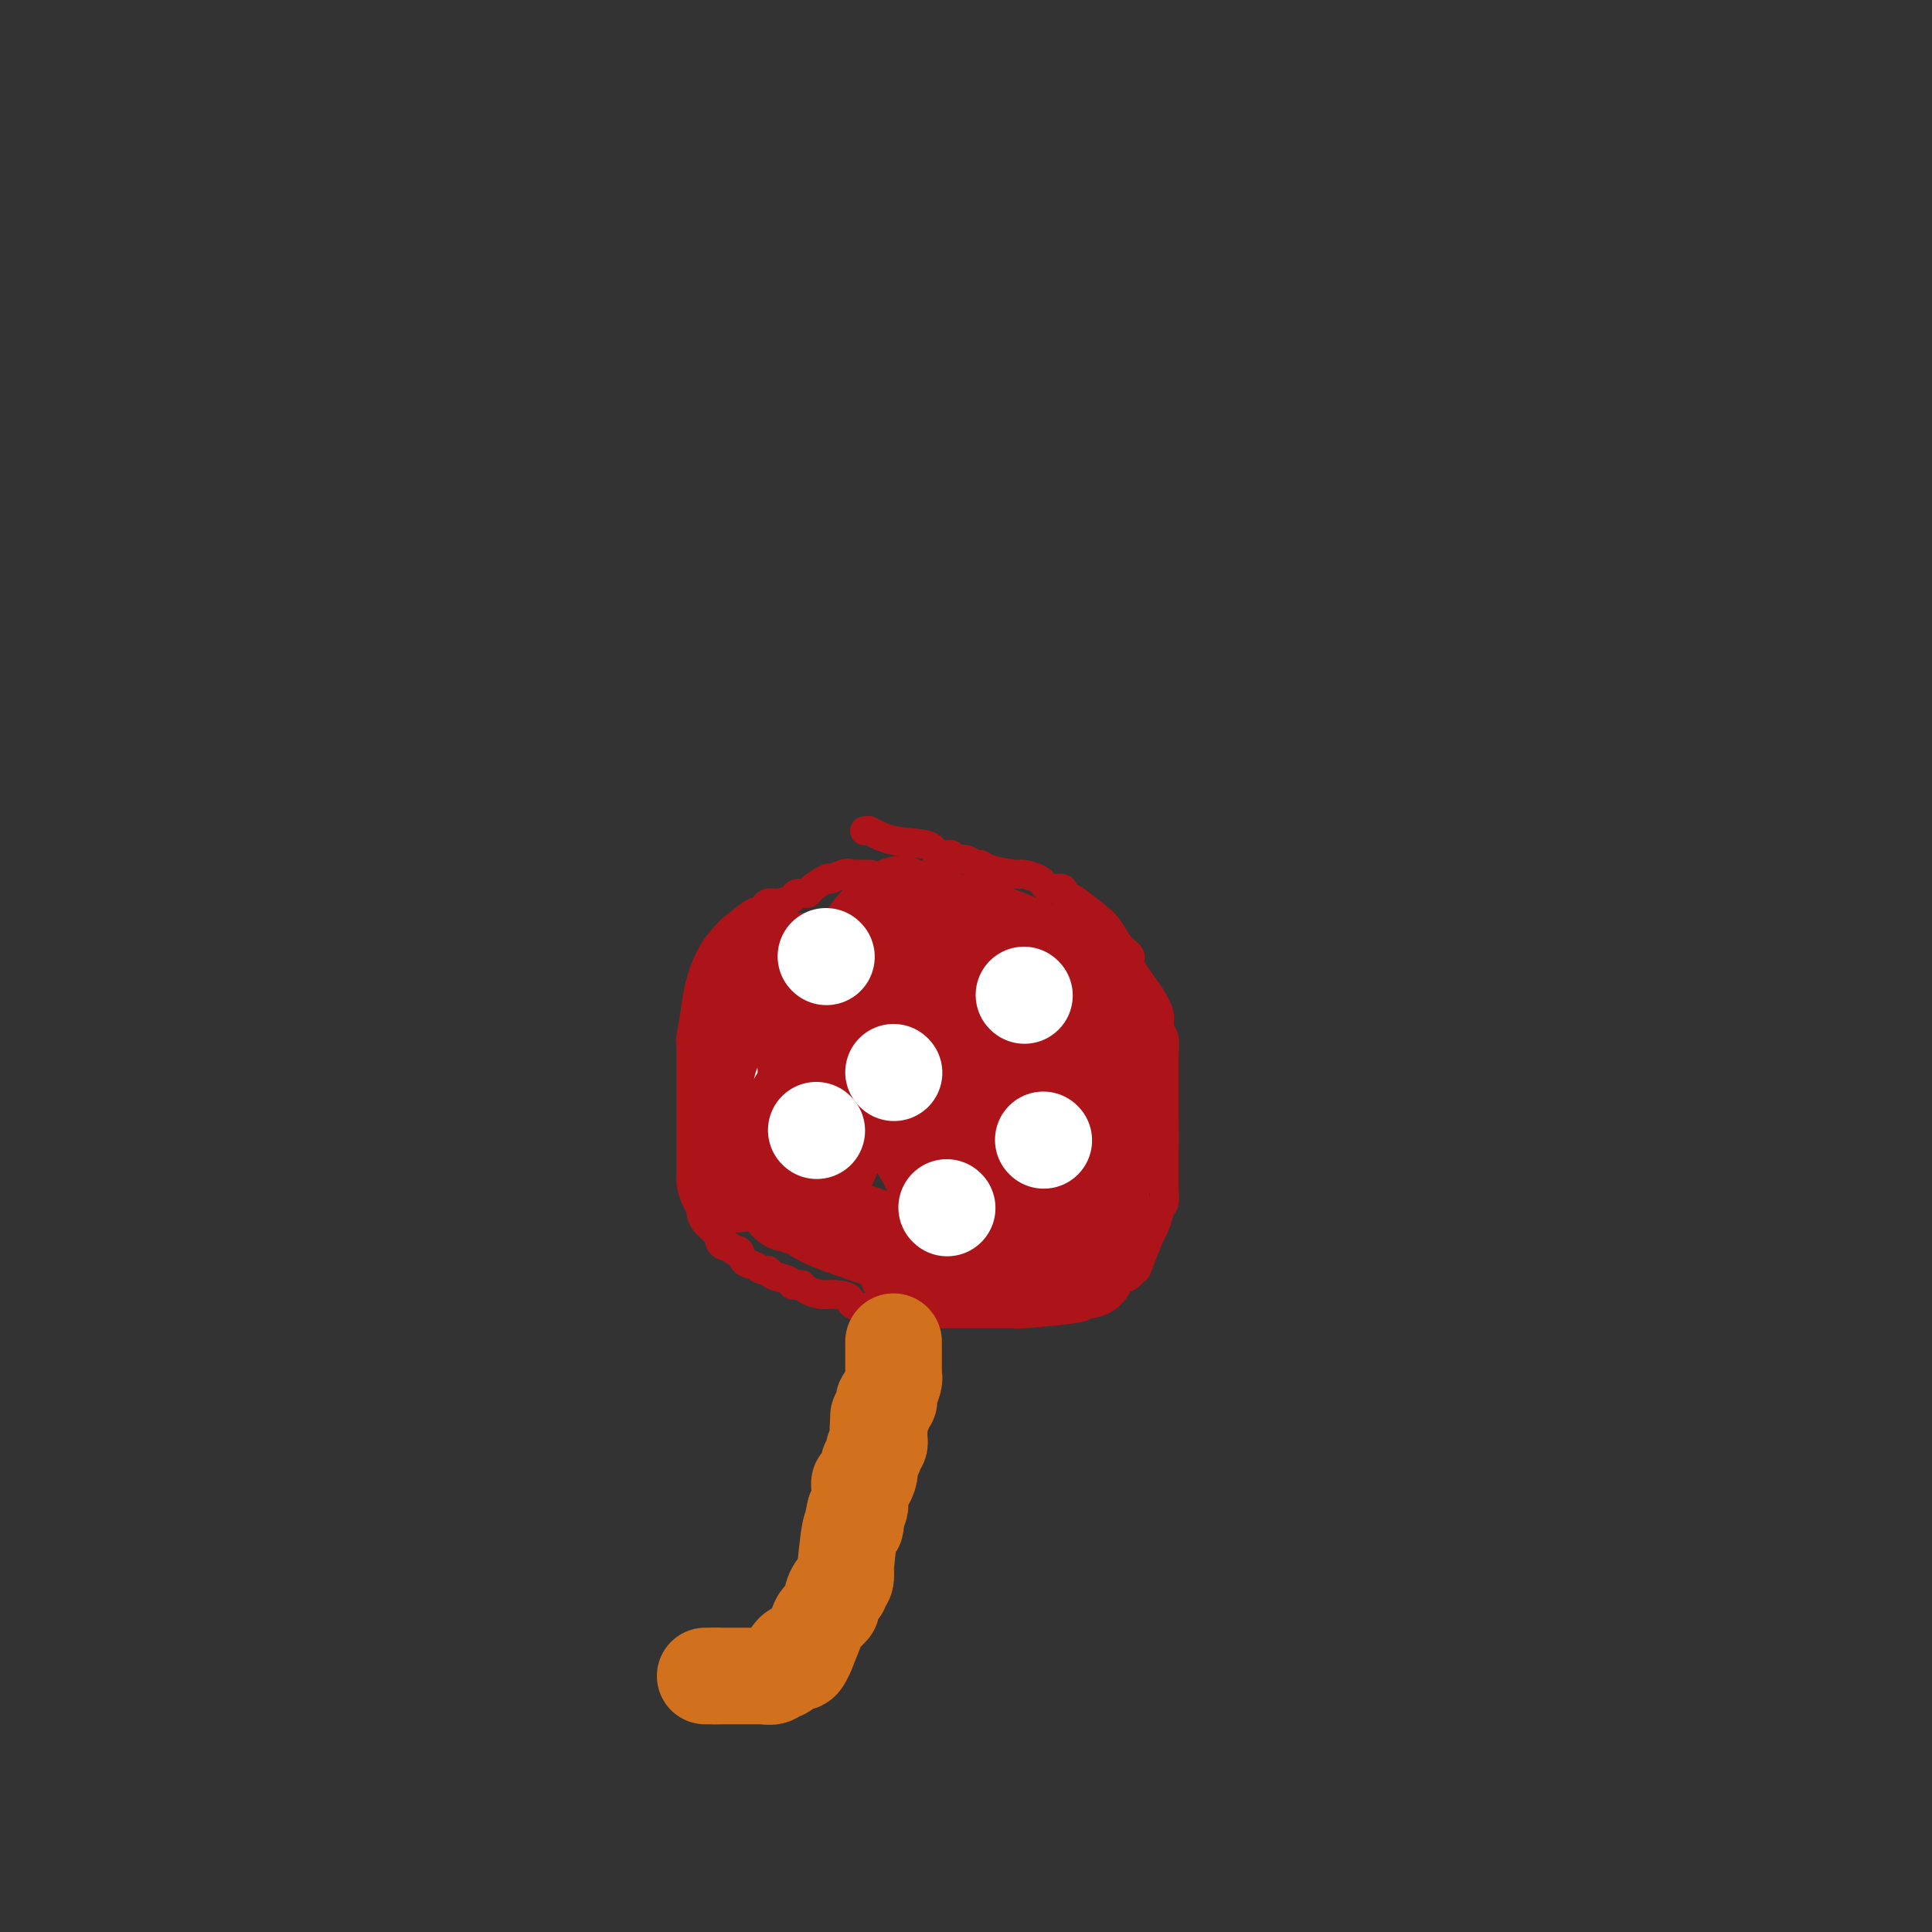 <svg viewBox='0 0 400 400' version='1.1' xmlns='http://www.w3.org/2000/svg' xmlns:xlink='http://www.w3.org/1999/xlink'><rect x="0" y="0" width="400" height="400" fill="#333333" stroke="none"/><g fill='none' stroke='#AD1419' stroke-width='6' stroke-linecap='round' stroke-linejoin='round'><path d='M179,172c0.000,0.000 1.000,0.000 1,0'/><path d='M180,172c0.887,0.425 2.604,1.486 5,2c2.396,0.514 5.469,0.481 7,1c1.531,0.519 1.519,1.589 2,2c0.481,0.411 1.455,0.162 2,0c0.545,-0.162 0.660,-0.235 1,0c0.340,0.235 0.903,0.780 1,1c0.097,0.220 -0.272,0.114 0,0c0.272,-0.114 1.187,-0.237 2,0c0.813,0.237 1.525,0.833 2,1c0.475,0.167 0.712,-0.096 1,0c0.288,0.096 0.626,0.550 2,1c1.374,0.450 3.783,0.895 5,1c1.217,0.105 1.242,-0.129 2,0c0.758,0.129 2.249,0.622 3,1c0.751,0.378 0.760,0.641 1,1c0.240,0.359 0.710,0.816 1,1c0.290,0.184 0.401,0.096 1,0c0.599,-0.096 1.686,-0.201 2,0c0.314,0.201 -0.146,0.708 0,1c0.146,0.292 0.899,0.369 2,1c1.101,0.631 2.551,1.815 4,3'/><path d='M226,189c2.523,1.836 3.330,2.928 4,4c0.670,1.072 1.203,2.126 2,3c0.797,0.874 1.860,1.569 2,2c0.140,0.431 -0.642,0.598 0,2c0.642,1.402 2.708,4.039 4,6c1.292,1.961 1.809,3.246 2,4c0.191,0.754 0.055,0.977 0,1c-0.055,0.023 -0.029,-0.155 0,0c0.029,0.155 0.060,0.645 0,1c-0.060,0.355 -0.212,0.577 0,1c0.212,0.423 0.789,1.046 1,2c0.211,0.954 0.057,2.239 0,3c-0.057,0.761 -0.015,1.000 0,1c0.015,0.000 0.004,-0.237 0,0c-0.004,0.237 -0.001,0.949 0,1c0.001,0.051 0.000,-0.559 0,0c-0.000,0.559 -0.000,2.288 0,3c0.000,0.712 0.000,0.407 0,1c-0.000,0.593 -0.000,2.083 0,3c0.000,0.917 0.000,1.262 0,2c-0.000,0.738 -0.000,1.869 0,3'/><path d='M241,232c0.155,4.563 0.041,4.971 0,5c-0.041,0.029 -0.010,-0.322 0,1c0.010,1.322 -0.001,4.316 0,6c0.001,1.684 0.014,2.059 0,2c-0.014,-0.059 -0.055,-0.551 0,0c0.055,0.551 0.208,2.144 0,3c-0.208,0.856 -0.776,0.975 -1,1c-0.224,0.025 -0.105,-0.043 0,0c0.105,0.043 0.197,0.198 0,1c-0.197,0.802 -0.684,2.253 -1,3c-0.316,0.747 -0.461,0.792 -1,2c-0.539,1.208 -1.472,3.581 -2,5c-0.528,1.419 -0.651,1.885 -1,2c-0.349,0.115 -0.924,-0.119 -1,0c-0.076,0.119 0.348,0.592 0,1c-0.348,0.408 -1.469,0.750 -2,1c-0.531,0.250 -0.472,0.407 -1,1c-0.528,0.593 -1.642,1.621 -2,2c-0.358,0.379 0.041,0.108 0,0c-0.041,-0.108 -0.520,-0.054 -1,0'/><path d='M228,268c-1.891,1.491 -2.619,1.720 -3,2c-0.381,0.280 -0.417,0.611 -3,1c-2.583,0.389 -7.715,0.836 -10,1c-2.285,0.164 -1.724,0.044 -2,0c-0.276,-0.044 -1.387,-0.012 -2,0c-0.613,0.012 -0.726,0.003 -1,0c-0.274,-0.003 -0.709,-0.001 -1,0c-0.291,0.001 -0.437,0.000 -1,0c-0.563,-0.000 -1.544,-0.000 -2,0c-0.456,0.000 -0.387,0.000 -1,0c-0.613,-0.000 -1.908,-0.000 -3,0c-1.092,0.000 -1.983,0.000 -3,0c-1.017,-0.000 -2.161,-0.000 -3,0c-0.839,0.000 -1.373,0.000 -2,0c-0.627,-0.000 -1.347,-0.000 -2,0c-0.653,0.000 -1.239,0.001 -2,0c-0.761,-0.001 -1.696,-0.003 -2,0c-0.304,0.003 0.021,0.011 0,0c-0.021,-0.011 -0.390,-0.041 -1,0c-0.610,0.041 -1.460,0.155 -2,0c-0.540,-0.155 -0.770,-0.577 -1,-1'/><path d='M181,271c-5.783,-0.544 -4.740,-1.403 -5,-2c-0.260,-0.597 -1.824,-0.931 -3,-1c-1.176,-0.069 -1.965,0.126 -3,0c-1.035,-0.126 -2.317,-0.573 -3,-1c-0.683,-0.427 -0.768,-0.835 -1,-1c-0.232,-0.165 -0.612,-0.087 -1,0c-0.388,0.087 -0.786,0.182 -1,0c-0.214,-0.182 -0.245,-0.640 -1,-1c-0.755,-0.360 -2.233,-0.620 -3,-1c-0.767,-0.380 -0.821,-0.880 -1,-1c-0.179,-0.120 -0.482,0.141 -1,0c-0.518,-0.141 -1.252,-0.683 -2,-1c-0.748,-0.317 -1.509,-0.410 -2,-1c-0.491,-0.590 -0.710,-1.678 -1,-2c-0.290,-0.322 -0.649,0.123 -1,0c-0.351,-0.123 -0.693,-0.812 -1,-1c-0.307,-0.188 -0.580,0.126 -1,0c-0.420,-0.126 -0.989,-0.694 -1,-1c-0.011,-0.306 0.535,-0.352 0,-1c-0.535,-0.648 -2.153,-1.900 -3,-3c-0.847,-1.100 -0.924,-2.050 -1,-3'/><path d='M145,250c-2.155,-3.443 -2.041,-6.050 -2,-7c0.041,-0.950 0.011,-0.242 0,-1c-0.011,-0.758 -0.003,-2.981 0,-4c0.003,-1.019 0.001,-0.836 0,-1c-0.001,-0.164 -0.000,-0.677 0,-1c0.000,-0.323 0.000,-0.455 0,-1c-0.000,-0.545 -0.000,-1.504 0,-2c0.000,-0.496 0.000,-0.530 0,-1c-0.000,-0.470 -0.000,-1.376 0,-2c0.000,-0.624 0.000,-0.967 0,-1c-0.000,-0.033 -0.000,0.246 0,0c0.000,-0.246 0.000,-1.015 0,-1c-0.000,0.015 -0.000,0.813 0,0c0.000,-0.813 0.000,-3.238 0,-5c-0.000,-1.762 -0.001,-2.860 0,-4c0.001,-1.140 0.003,-2.322 0,-3c-0.003,-0.678 -0.011,-0.852 0,-1c0.011,-0.148 0.041,-0.271 0,0c-0.041,0.271 -0.155,0.934 0,0c0.155,-0.934 0.577,-3.467 1,-6'/><path d='M144,209c1.145,-9.669 4.507,-13.341 6,-15c1.493,-1.659 1.118,-1.306 2,-2c0.882,-0.694 3.020,-2.433 4,-3c0.980,-0.567 0.801,0.040 1,0c0.199,-0.040 0.776,-0.728 1,-1c0.224,-0.272 0.095,-0.128 0,0c-0.095,0.128 -0.157,0.241 0,0c0.157,-0.241 0.533,-0.835 1,-1c0.467,-0.165 1.026,0.097 2,0c0.974,-0.097 2.362,-0.555 3,-1c0.638,-0.445 0.524,-0.876 1,-1c0.476,-0.124 1.540,0.060 2,0c0.460,-0.060 0.316,-0.362 1,-1c0.684,-0.638 2.195,-1.611 3,-2c0.805,-0.389 0.902,-0.195 1,0'/><path d='M172,182c3.947,-1.774 3.815,-1.207 4,-1c0.185,0.207 0.689,0.056 1,0c0.311,-0.056 0.430,-0.015 1,0c0.570,0.015 1.591,0.004 2,0c0.409,-0.004 0.204,-0.002 0,0'/></g>
<g fill='none' stroke='#AD1419' stroke-width='20' stroke-linecap='round' stroke-linejoin='round'><path d='M189,213c-0.667,-0.356 -1.333,-0.711 -2,-1c-0.667,-0.289 -1.333,-0.511 -2,-1c-0.667,-0.489 -1.333,-1.244 -2,-2'/><path d='M183,209c-1.318,-1.041 -1.614,-1.645 -2,-2c-0.386,-0.355 -0.864,-0.463 -1,-1c-0.136,-0.537 0.069,-1.503 0,-2c-0.069,-0.497 -0.411,-0.524 -1,-1c-0.589,-0.476 -1.425,-1.399 -2,-2c-0.575,-0.601 -0.889,-0.879 -1,-1c-0.111,-0.121 -0.019,-0.085 0,0c0.019,0.085 -0.036,0.219 0,0c0.036,-0.219 0.163,-0.791 0,-1c-0.163,-0.209 -0.617,-0.056 -1,0c-0.383,0.056 -0.694,0.015 -1,0c-0.306,-0.015 -0.607,-0.004 -1,0c-0.393,0.004 -0.880,0.001 -1,0c-0.120,-0.001 0.126,-0.000 0,0c-0.126,0.000 -0.625,0.000 -1,0c-0.375,-0.000 -0.626,-0.000 -1,0c-0.374,0.000 -0.871,0.000 -1,0c-0.129,-0.000 0.110,-0.000 0,0c-0.110,0.000 -0.568,0.000 -1,0c-0.432,-0.000 -0.838,-0.000 -1,0c-0.162,0.000 -0.081,0.000 0,0'/><path d='M167,199c-1.226,-0.005 -0.290,-0.018 0,0c0.290,0.018 -0.066,0.065 -1,0c-0.934,-0.065 -2.446,-0.243 -3,0c-0.554,0.243 -0.149,0.906 0,1c0.149,0.094 0.041,-0.383 0,0c-0.041,0.383 -0.014,1.626 0,2c0.014,0.374 0.014,-0.120 0,0c-0.014,0.120 -0.043,0.856 0,1c0.043,0.144 0.156,-0.302 0,0c-0.156,0.302 -0.582,1.353 -1,2c-0.418,0.647 -0.829,0.891 -1,1c-0.171,0.109 -0.101,0.085 0,0c0.101,-0.085 0.233,-0.229 0,0c-0.233,0.229 -0.832,0.831 -1,1c-0.168,0.169 0.095,-0.095 0,0c-0.095,0.095 -0.547,0.547 -1,1'/><path d='M159,208c-0.857,1.392 -1.001,0.373 -1,0c0.001,-0.373 0.145,-0.100 0,0c-0.145,0.100 -0.578,0.027 -1,0c-0.422,-0.027 -0.831,-0.008 -1,0c-0.169,0.008 -0.098,0.004 0,0c0.098,-0.004 0.222,-0.007 0,0c-0.222,0.007 -0.792,0.023 -1,0c-0.208,-0.023 -0.056,-0.086 0,0c0.056,0.086 0.015,0.321 0,0c-0.015,-0.321 -0.004,-1.196 0,-2c0.004,-0.804 0.001,-1.535 0,-2c-0.001,-0.465 -0.000,-0.664 0,-1c0.000,-0.336 0.000,-0.810 0,-1c-0.000,-0.190 -0.000,-0.095 0,0'/><path d='M155,202c-0.679,-0.930 -0.378,-0.256 0,0c0.378,0.256 0.833,0.095 1,0c0.167,-0.095 0.045,-0.125 0,0c-0.045,0.125 -0.012,0.405 0,1c0.012,0.595 0.003,1.504 0,2c-0.003,0.496 -0.001,0.579 0,1c0.001,0.421 0.001,1.181 0,2c-0.001,0.819 -0.004,1.696 0,2c0.004,0.304 0.016,0.034 0,1c-0.016,0.966 -0.061,3.166 0,4c0.061,0.834 0.226,0.301 0,0c-0.226,-0.301 -0.845,-0.368 -1,0c-0.155,0.368 0.155,1.173 0,2c-0.155,0.827 -0.773,1.676 -1,2c-0.227,0.324 -0.061,0.125 0,0c0.061,-0.125 0.017,-0.174 0,0c-0.017,0.174 -0.007,0.571 0,1c0.007,0.429 0.012,0.888 0,1c-0.012,0.112 -0.042,-0.124 0,0c0.042,0.124 0.155,0.607 0,1c-0.155,0.393 -0.577,0.697 -1,1'/><path d='M153,223c-0.309,3.487 -0.083,1.704 0,1c0.083,-0.704 0.022,-0.328 0,0c-0.022,0.328 -0.006,0.609 0,1c0.006,0.391 0.002,0.893 0,1c-0.002,0.107 -0.000,-0.182 0,0c0.000,0.182 0.000,0.836 0,1c-0.000,0.164 -0.000,-0.163 0,0c0.000,0.163 0.000,0.817 0,1c-0.000,0.183 -0.000,-0.106 0,0c0.000,0.106 0.000,0.606 0,1c-0.000,0.394 -0.000,0.682 0,1c0.000,0.318 0.000,0.667 0,1c-0.000,0.333 -0.000,0.649 0,1c0.000,0.351 0.001,0.736 0,1c-0.001,0.264 -0.004,0.407 0,1c0.004,0.593 0.015,1.636 0,2c-0.015,0.364 -0.057,0.049 0,1c0.057,0.951 0.211,3.168 0,4c-0.211,0.832 -0.789,0.278 -1,0c-0.211,-0.278 -0.057,-0.281 0,0c0.057,0.281 0.015,0.845 0,1c-0.015,0.155 -0.004,-0.099 0,0c0.004,0.099 0.002,0.549 0,1'/><path d='M152,243c-0.144,3.260 -0.003,1.409 0,1c0.003,-0.409 -0.133,0.623 0,1c0.133,0.377 0.536,0.100 1,0c0.464,-0.100 0.989,-0.023 2,0c1.011,0.023 2.510,-0.008 3,0c0.490,0.008 -0.027,0.054 0,0c0.027,-0.054 0.599,-0.207 1,0c0.401,0.207 0.629,0.774 1,1c0.371,0.226 0.883,0.111 1,0c0.117,-0.111 -0.162,-0.219 0,0c0.162,0.219 0.764,0.763 1,1c0.236,0.237 0.104,0.167 0,0c-0.104,-0.167 -0.182,-0.429 0,0c0.182,0.429 0.623,1.551 1,2c0.377,0.449 0.688,0.224 1,0'/><path d='M164,249c2.239,1.146 1.836,1.010 2,1c0.164,-0.010 0.894,0.107 1,0c0.106,-0.107 -0.414,-0.436 0,0c0.414,0.436 1.761,1.638 5,3c3.239,1.362 8.371,2.886 11,4c2.629,1.114 2.757,1.819 3,2c0.243,0.181 0.601,-0.161 1,0c0.399,0.161 0.838,0.827 1,1c0.162,0.173 0.047,-0.146 0,0c-0.047,0.146 -0.027,0.757 0,1c0.027,0.243 0.060,0.118 0,0c-0.060,-0.118 -0.212,-0.227 0,0c0.212,0.227 0.788,0.792 1,1c0.212,0.208 0.061,0.059 0,0c-0.061,-0.059 -0.030,-0.030 0,0'/><path d='M189,262c3.974,2.238 1.409,1.332 0,1c-1.409,-0.332 -1.664,-0.089 0,0c1.664,0.089 5.245,0.024 7,0c1.755,-0.024 1.684,-0.006 2,0c0.316,0.006 1.020,0.002 2,0c0.980,-0.002 2.235,-0.000 3,0c0.765,0.000 1.038,0.000 1,0c-0.038,-0.000 -0.389,-0.000 0,0c0.389,0.000 1.517,0.000 2,0c0.483,-0.000 0.322,-0.000 1,0c0.678,0.000 2.194,0.000 3,0c0.806,-0.000 0.903,-0.000 1,0'/><path d='M211,263c3.562,0.155 1.468,0.041 1,0c-0.468,-0.041 0.689,-0.011 1,0c0.311,0.011 -0.223,0.003 0,0c0.223,-0.003 1.202,-0.001 1,0c-0.202,0.001 -1.586,0.000 0,0c1.586,-0.000 6.142,0.000 8,0c1.858,-0.000 1.019,-0.001 1,0c-0.019,0.001 0.782,0.005 1,0c0.218,-0.005 -0.148,-0.019 0,0c0.148,0.019 0.810,0.073 1,0c0.190,-0.073 -0.093,-0.271 0,-1c0.093,-0.729 0.561,-1.989 1,-3c0.439,-1.011 0.849,-1.772 1,-2c0.151,-0.228 0.043,0.078 0,0c-0.043,-0.078 -0.022,-0.539 0,-1'/><path d='M227,256c0.342,-1.490 0.197,-1.714 0,-1c-0.197,0.714 -0.445,2.366 0,-1c0.445,-3.366 1.583,-11.748 2,-15c0.417,-3.252 0.112,-1.372 0,-1c-0.112,0.372 -0.030,-0.762 0,-2c0.030,-1.238 0.008,-2.580 0,-3c-0.008,-0.420 -0.002,0.080 0,0c0.002,-0.080 0.001,-0.741 0,-1c-0.001,-0.259 -0.000,-0.115 0,0c0.000,0.115 0.000,0.201 0,0c-0.000,-0.201 -0.000,-0.689 0,-1c0.000,-0.311 0.000,-0.444 0,-1c-0.000,-0.556 -0.000,-1.534 0,-2c0.000,-0.466 0.000,-0.419 0,-1c-0.000,-0.581 -0.000,-1.791 0,-3'/><path d='M229,224c0.309,-4.717 0.083,-0.510 0,-1c-0.083,-0.490 -0.022,-5.679 0,-8c0.022,-2.321 0.006,-1.775 0,-2c-0.006,-0.225 -0.003,-1.220 0,-2c0.003,-0.780 0.007,-1.345 0,-2c-0.007,-0.655 -0.025,-1.400 0,-2c0.025,-0.600 0.094,-1.054 0,-1c-0.094,0.054 -0.350,0.617 -1,0c-0.650,-0.617 -1.693,-2.412 -2,-3c-0.307,-0.588 0.123,0.033 0,0c-0.123,-0.033 -0.799,-0.719 -1,-1c-0.201,-0.281 0.072,-0.155 0,0c-0.072,0.155 -0.488,0.340 -1,0c-0.512,-0.340 -1.119,-1.206 -2,-2c-0.881,-0.794 -2.037,-1.517 -3,-2c-0.963,-0.483 -1.732,-0.727 -3,-1c-1.268,-0.273 -3.034,-0.573 -4,-1c-0.966,-0.427 -1.133,-0.979 -4,-2c-2.867,-1.021 -8.433,-2.510 -14,-4'/><path d='M194,190c-6.545,-2.337 -6.907,-1.678 -7,-2c-0.093,-0.322 0.084,-1.625 -2,0c-2.084,1.625 -6.429,6.176 -7,9c-0.571,2.824 2.633,3.919 11,8c8.367,4.081 21.898,11.146 27,13c5.102,1.854 1.776,-1.503 0,-3c-1.776,-1.497 -2.002,-1.133 -3,-2c-0.998,-0.867 -2.769,-2.964 -5,0c-2.231,2.964 -4.923,10.990 -6,16c-1.077,5.010 -0.538,7.005 0,9'/><path d='M202,238c-0.899,4.544 -0.147,3.405 0,3c0.147,-0.405 -0.310,-0.074 0,0c0.310,0.074 1.389,-0.108 2,0c0.611,0.108 0.755,0.505 1,0c0.245,-0.505 0.591,-1.911 1,-3c0.409,-1.089 0.880,-1.861 1,-3c0.120,-1.139 -0.111,-2.645 0,-4c0.111,-1.355 0.566,-2.559 0,-3c-0.566,-0.441 -2.152,-0.118 -3,0c-0.848,0.118 -0.959,0.032 -1,0c-0.041,-0.032 -0.012,-0.009 0,0c0.012,0.009 0.006,0.005 0,0'/></g>
<g fill='none' stroke='#FFFFFF' stroke-width='20' stroke-linecap='round' stroke-linejoin='round'><path d='M182,197c0.000,0.000 0.100,0.100 0.1,0.1'/><path d='M212,221c0.000,0.000 0.100,0.100 0.1,0.1'/><path d='M190,233c0.000,0.000 0.100,0.100 0.1,0.1'/><path d='M166,225c0.000,0.000 0.100,0.100 0.1,0.1'/><path d='M219,247c0.000,0.000 0.100,0.100 0.1,0.1'/></g>
<g fill='none' stroke='#AD1419' stroke-width='20' stroke-linecap='round' stroke-linejoin='round'><path d='M182,227c-0.292,0.447 -0.584,0.894 -1,1c-0.416,0.106 -0.956,-0.130 -1,0c-0.044,0.130 0.409,0.626 0,1c-0.409,0.374 -1.678,0.626 -2,1c-0.322,0.374 0.303,0.871 0,1c-0.303,0.129 -1.535,-0.110 -2,0c-0.465,0.110 -0.163,0.569 0,1c0.163,0.431 0.188,0.833 0,1c-0.188,0.167 -0.590,0.101 -1,0c-0.410,-0.101 -0.827,-0.235 -1,0c-0.173,0.235 -0.103,0.838 0,1c0.103,0.162 0.238,-0.116 0,0c-0.238,0.116 -0.848,0.627 -1,1c-0.152,0.373 0.156,0.607 0,1c-0.156,0.393 -0.774,0.945 -1,1c-0.226,0.055 -0.061,-0.387 0,0c0.061,0.387 0.016,1.604 0,2c-0.016,0.396 -0.005,-0.030 0,0c0.005,0.030 0.002,0.515 0,1'/><path d='M172,240c-1.789,2.254 -1.263,1.388 -1,1c0.263,-0.388 0.263,-0.297 0,0c-0.263,0.297 -0.789,0.799 -1,1c-0.211,0.201 -0.105,0.100 0,0'/><path d='M212,224c0.000,0.000 0.100,0.100 0.1,0.1'/><path d='M210,217c0.000,0.000 0.100,0.100 0.1,0.1'/><path d='M219,219c0.000,0.000 0.100,0.100 0.1,0.1'/><path d='M218,255c0.000,0.195 0.000,0.389 0,0c0.000,-0.389 0.000,-1.362 0,-2c0.000,-0.638 -0.000,-0.941 0,-1c0.000,-0.059 0.000,0.126 0,0c-0.000,-0.126 0.000,-0.563 0,-1'/><path d='M218,251c0.000,-1.035 0.000,-1.624 0,-2c-0.000,-0.376 -0.000,-0.539 0,-1c0.000,-0.461 0.000,-1.220 0,-2c-0.000,-0.780 -0.000,-1.582 0,-2c0.000,-0.418 0.001,-0.452 0,-1c-0.001,-0.548 -0.004,-1.610 0,-2c0.004,-0.390 0.015,-0.108 0,0c-0.015,0.108 -0.056,0.042 0,0c0.056,-0.042 0.209,-0.061 0,0c-0.209,0.061 -0.780,0.201 -1,0c-0.220,-0.201 -0.090,-0.743 0,-1c0.090,-0.257 0.139,-0.230 0,0c-0.139,0.230 -0.467,0.664 -1,0c-0.533,-0.664 -1.271,-2.427 -2,-4c-0.729,-1.573 -1.449,-2.957 -2,-4c-0.551,-1.043 -0.932,-1.745 -1,-2c-0.068,-0.255 0.178,-0.063 0,0c-0.178,0.063 -0.780,-0.004 -1,0c-0.220,0.004 -0.059,0.078 0,0c0.059,-0.078 0.017,-0.308 0,0c-0.017,0.308 -0.008,1.154 0,2'/><path d='M210,232c-1.771,-1.428 -2.199,-0.499 0,3c2.199,3.499 7.024,9.566 9,12c1.976,2.434 1.104,1.233 1,1c-0.104,-0.233 0.560,0.503 1,1c0.440,0.497 0.657,0.756 1,1c0.343,0.244 0.812,0.472 1,1c0.188,0.528 0.097,1.356 0,2c-0.097,0.644 -0.198,1.105 0,1c0.198,-0.105 0.696,-0.777 1,0c0.304,0.777 0.415,3.004 1,0c0.585,-3.004 1.643,-11.239 2,-15c0.357,-3.761 0.013,-3.049 0,-3c-0.013,0.049 0.304,-0.564 0,-1c-0.304,-0.436 -1.230,-0.696 -2,-1c-0.770,-0.304 -1.385,-0.652 -2,-1'/><path d='M223,233c-2.993,-3.324 -8.475,-8.634 -16,-13c-7.525,-4.366 -17.092,-7.790 -21,-9c-3.908,-1.210 -2.157,-0.208 -2,0c0.157,0.208 -1.278,-0.378 -2,-1c-0.722,-0.622 -0.729,-1.280 -1,-2c-0.271,-0.720 -0.805,-1.503 -1,-2c-0.195,-0.497 -0.052,-0.710 0,-1c0.052,-0.290 0.014,-0.659 0,-1c-0.014,-0.341 -0.004,-0.654 0,-1c0.004,-0.346 0.001,-0.723 0,-1c-0.001,-0.277 -0.000,-0.452 0,-1c0.000,-0.548 0.000,-1.467 0,-2c-0.000,-0.533 -0.000,-0.679 0,-1c0.000,-0.321 0.000,-0.818 0,-1c-0.000,-0.182 -0.000,-0.049 0,0c0.000,0.049 0.000,0.014 0,0c-0.000,-0.014 -0.000,-0.007 0,0'/><path d='M180,197c-0.055,-1.966 0.809,-0.382 1,0c0.191,0.382 -0.290,-0.438 0,-1c0.290,-0.562 1.350,-0.868 2,-1c0.650,-0.132 0.891,-0.092 1,0c0.109,0.092 0.086,0.235 0,0c-0.086,-0.235 -0.234,-0.848 0,-1c0.234,-0.152 0.850,0.155 1,0c0.150,-0.155 -0.167,-0.774 0,-1c0.167,-0.226 0.819,-0.060 1,0c0.181,0.060 -0.110,0.014 0,0c0.110,-0.014 0.620,0.004 1,0c0.380,-0.004 0.630,-0.030 1,0c0.370,0.030 0.858,0.116 1,0c0.142,-0.116 -0.064,-0.434 0,0c0.064,0.434 0.399,1.622 0,3c-0.399,1.378 -1.530,2.948 -4,4c-2.470,1.052 -6.277,1.586 -8,2c-1.723,0.414 -1.361,0.707 -1,1'/><path d='M176,203c-2.615,1.124 -2.652,0.434 -4,1c-1.348,0.566 -4.007,2.389 -5,3c-0.993,0.611 -0.318,0.012 0,0c0.318,-0.012 0.280,0.565 0,1c-0.280,0.435 -0.803,0.729 -1,1c-0.197,0.271 -0.066,0.520 0,1c0.066,0.480 0.069,1.190 0,1c-0.069,-0.190 -0.211,-1.282 0,1c0.211,2.282 0.775,7.938 1,11c0.225,3.062 0.113,3.531 0,4'/><path d='M167,227c-0.087,3.316 -0.306,1.607 0,1c0.306,-0.607 1.135,-0.110 0,0c-1.135,0.110 -4.234,-0.167 0,0c4.234,0.167 15.802,0.777 21,1c5.198,0.223 4.027,0.059 4,0c-0.027,-0.059 1.091,-0.013 2,0c0.909,0.013 1.609,-0.007 2,0c0.391,0.007 0.473,0.040 1,0c0.527,-0.040 1.499,-0.151 2,0c0.501,0.151 0.531,0.566 1,1c0.469,0.434 1.379,0.886 2,1c0.621,0.114 0.955,-0.110 1,0c0.045,0.110 -0.198,0.554 0,1c0.198,0.446 0.837,0.893 1,1c0.163,0.107 -0.148,-0.125 0,0c0.148,0.125 0.757,0.607 1,1c0.243,0.393 0.122,0.696 0,1'/><path d='M205,235c0.927,1.758 0.246,3.154 0,4c-0.246,0.846 -0.056,1.144 0,2c0.056,0.856 -0.024,2.272 0,3c0.024,0.728 0.150,0.768 0,1c-0.150,0.232 -0.576,0.654 -1,1c-0.424,0.346 -0.846,0.615 -1,1c-0.154,0.385 -0.041,0.887 0,1c0.041,0.113 0.009,-0.162 0,0c-0.009,0.162 0.005,0.761 0,1c-0.005,0.239 -0.028,0.116 0,0c0.028,-0.116 0.109,-0.227 0,0c-0.109,0.227 -0.406,0.793 -1,1c-0.594,0.207 -1.483,0.057 -2,0c-0.517,-0.057 -0.662,-0.021 -1,0c-0.338,0.021 -0.868,0.029 -1,0c-0.132,-0.029 0.134,-0.093 0,0c-0.134,0.093 -0.669,0.343 -1,0c-0.331,-0.343 -0.460,-1.277 -1,-2c-0.540,-0.723 -1.492,-1.233 -2,-2c-0.508,-0.767 -0.574,-1.791 -1,-3c-0.426,-1.209 -1.213,-2.605 -2,-4'/><path d='M191,239c-0.900,-1.770 -0.649,-1.696 -1,-2c-0.351,-0.304 -1.305,-0.988 -1,-1c0.305,-0.012 1.868,0.648 0,-1c-1.868,-1.648 -7.166,-5.604 -9,-7c-1.834,-1.396 -0.202,-0.233 0,0c0.202,0.233 -1.024,-0.465 -2,-1c-0.976,-0.535 -1.700,-0.907 -2,-1c-0.300,-0.093 -0.175,0.092 0,0c0.175,-0.092 0.401,-0.462 0,-1c-0.401,-0.538 -1.428,-1.244 -2,-2c-0.572,-0.756 -0.689,-1.564 -1,-2c-0.311,-0.436 -0.814,-0.502 -1,-1c-0.186,-0.498 -0.053,-1.428 0,-2c0.053,-0.572 0.027,-0.786 0,-1'/><path d='M172,217c-0.619,-1.607 -0.166,-1.126 0,-1c0.166,0.126 0.044,-0.104 0,-1c-0.044,-0.896 -0.012,-2.460 0,-3c0.012,-0.540 0.003,-0.058 0,0c-0.003,0.058 -0.001,-0.309 0,-1c0.001,-0.691 0.000,-1.705 0,-2c-0.000,-0.295 -0.000,0.131 0,0c0.000,-0.131 0.000,-0.819 0,-1c-0.000,-0.181 -0.000,0.143 0,0c0.000,-0.143 0.000,-0.755 0,-1c-0.000,-0.245 -0.000,-0.122 0,0'/></g>
<g fill='none' stroke='#FFFFFF' stroke-width='20' stroke-linecap='round' stroke-linejoin='round'><path d='M171,198c0.000,0.000 0.100,0.100 0.1,0.1'/><path d='M212,206c0.000,0.000 0.100,0.100 0.1,0.1'/><path d='M169,234c0.000,0.000 0.100,0.100 0.1,0.1'/><path d='M185,222c0.000,0.000 0.100,0.100 0.1,0.1'/><path d='M216,236c0.000,0.000 0.100,0.100 0.1,0.1'/><path d='M196,250c0.000,0.000 0.100,0.100 0.1,0.1'/></g>
<g fill='none' stroke='#D2711D' stroke-width='20' stroke-linecap='round' stroke-linejoin='round'><path d='M185,278c-0.000,-0.193 -0.000,-0.386 0,0c0.000,0.386 0.000,1.351 0,2c-0.000,0.649 -0.000,0.983 0,1c0.000,0.017 0.001,-0.281 0,0c-0.001,0.281 -0.004,1.143 0,2c0.004,0.857 0.016,1.708 0,2c-0.016,0.292 -0.061,0.024 0,0c0.061,-0.024 0.228,0.197 0,1c-0.228,0.803 -0.849,2.190 -1,3c-0.151,0.810 0.170,1.043 0,1c-0.170,-0.043 -0.829,-0.362 -1,0c-0.171,0.362 0.146,1.405 0,2c-0.146,0.595 -0.756,0.741 -1,1c-0.244,0.259 -0.122,0.629 0,1'/><path d='M182,294c-0.464,2.598 -0.123,1.091 0,1c0.123,-0.091 0.029,1.232 0,2c-0.029,0.768 0.006,0.981 0,1c-0.006,0.019 -0.053,-0.155 0,0c0.053,0.155 0.207,0.638 0,1c-0.207,0.362 -0.774,0.603 -1,1c-0.226,0.397 -0.112,0.949 0,1c0.112,0.051 0.224,-0.399 0,0c-0.224,0.399 -0.782,1.647 -1,2c-0.218,0.353 -0.097,-0.190 0,0c0.097,0.190 0.170,1.112 0,2c-0.170,0.888 -0.582,1.743 -1,2c-0.418,0.257 -0.843,-0.082 -1,0c-0.157,0.082 -0.045,0.586 0,1c0.045,0.414 0.022,0.740 0,1c-0.022,0.260 -0.044,0.455 0,1c0.044,0.545 0.156,1.442 0,2c-0.156,0.558 -0.578,0.779 -1,1'/><path d='M177,313c-0.785,3.312 -0.249,2.094 0,2c0.249,-0.094 0.211,0.938 0,1c-0.211,0.062 -0.597,-0.846 -1,1c-0.403,1.846 -0.825,6.447 -1,8c-0.175,1.553 -0.102,0.059 0,0c0.102,-0.059 0.233,1.315 0,2c-0.233,0.685 -0.831,0.679 -1,1c-0.169,0.321 0.091,0.968 0,1c-0.091,0.032 -0.534,-0.552 -1,0c-0.466,0.552 -0.953,2.239 -1,3c-0.047,0.761 0.348,0.596 0,1c-0.348,0.404 -1.440,1.378 -2,2c-0.560,0.622 -0.589,0.892 -1,2c-0.411,1.108 -1.206,3.054 -2,5'/><path d='M167,342c-1.880,4.382 -1.578,0.839 -2,0c-0.422,-0.839 -1.566,1.028 -2,2c-0.434,0.972 -0.157,1.049 0,1c0.157,-0.049 0.193,-0.223 0,0c-0.193,0.223 -0.616,0.844 -1,1c-0.384,0.156 -0.729,-0.154 -1,0c-0.271,0.154 -0.469,0.773 -1,1c-0.531,0.227 -1.395,0.061 -2,0c-0.605,-0.061 -0.950,-0.016 -1,0c-0.050,0.016 0.194,0.004 0,0c-0.194,-0.004 -0.825,-0.001 -1,0c-0.175,0.001 0.105,0.000 0,0c-0.105,-0.000 -0.596,-0.000 -1,0c-0.404,0.000 -0.720,0.000 -1,0c-0.280,-0.000 -0.522,-0.000 -1,0c-0.478,0.000 -1.190,0.000 -2,0c-0.810,-0.000 -1.718,-0.000 -2,0c-0.282,0.000 0.062,0.000 0,0c-0.062,-0.000 -0.531,-0.000 -1,0'/><path d='M148,347c-1.482,0.000 -0.187,0.000 0,0c0.187,0.000 -0.733,0.000 -1,0c-0.267,0.000 0.121,0.000 0,0c-0.121,-0.000 -0.749,0.000 -1,0c-0.251,0.000 -0.126,0.000 0,0'/></g>
</svg>
